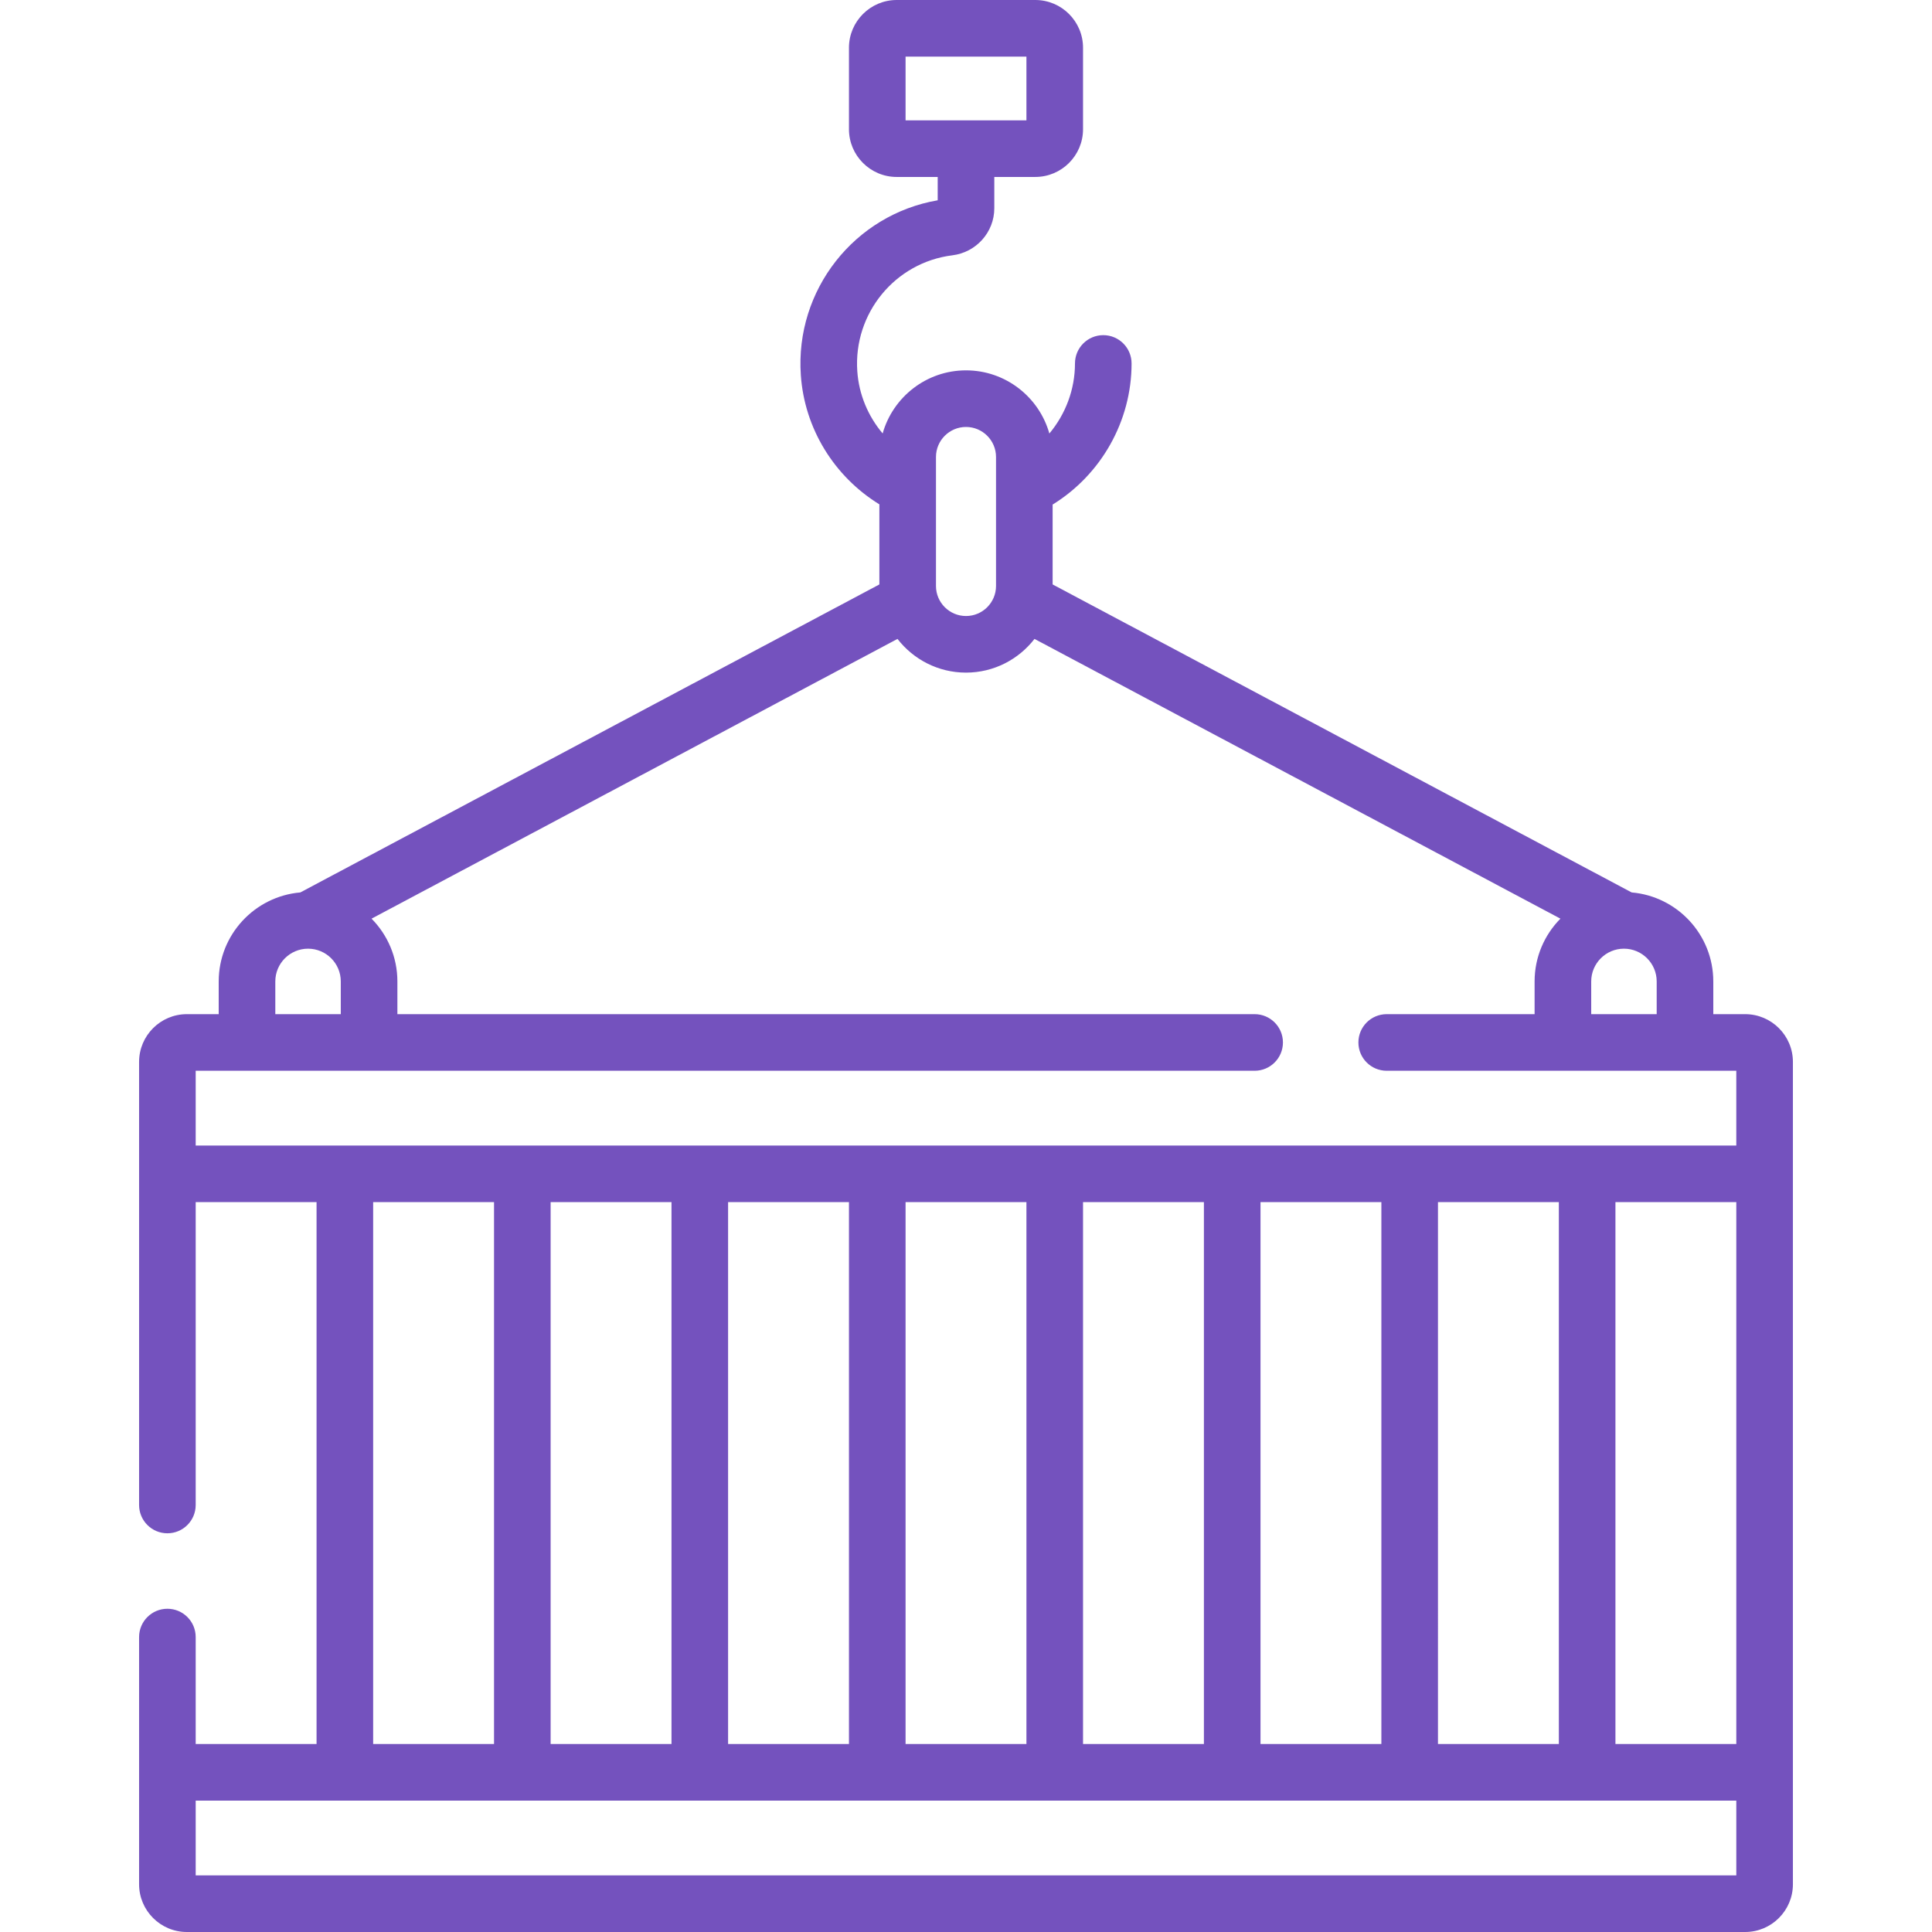 <svg xmlns="http://www.w3.org/2000/svg" version="1.1" width="512"
     height="512" x="0" y="0" viewBox="0 0 512 512" style="enable-background:new 0 0 512 512" xml:space="preserve"
     class=""><g><path d="M462.488 268.763h-8.448v-8.676c0-12.365-9.529-22.54-21.628-23.583l-153.456-81.622v-21.166c12.849-7.916 20.924-22.11 20.924-37.396 0-4.143-3.357-7.5-7.5-7.5s-7.5 3.357-7.5 7.5c0 6.891-2.499 13.443-6.788 18.564-2.72-9.644-11.59-16.735-22.092-16.735-10.497 0-19.364 7.085-22.089 16.721-3.875-4.595-6.296-10.336-6.719-16.487-1.059-15.342 10.011-28.837 25.203-30.722 6.331-.786 11.105-6.144 11.105-12.462v-8.305h10.863c6.977 0 12.652-5.676 12.652-12.652v-21.59C287.016 5.676 281.34 0 274.363 0h-36.727c-6.976 0-12.652 5.676-12.652 12.652v21.591c0 6.977 5.676 12.652 12.652 12.652H248.5v6.184c-22.034 3.786-37.831 23.743-36.272 46.336.973 14.14 8.823 26.858 20.816 34.245v21.222L79.589 236.504c-12.1 1.043-21.629 11.218-21.629 23.583v8.676h-8.449c-6.976 0-12.652 5.676-12.652 12.652v117.424c0 4.143 3.358 7.5 7.5 7.5s7.5-3.357 7.5-7.5v-80.26H83.89v143.605H51.859v-28.346c0-4.143-3.358-7.5-7.5-7.5s-7.5 3.357-7.5 7.5v65.509c0 6.977 5.676 12.652 12.652 12.652h412.977c6.977 0 12.652-5.676 12.652-12.652V281.415c.001-6.977-5.675-12.652-12.652-12.652zM239.984 15h32.031v16.896h-32.031zm141.094 447.185V318.579h32.031v143.605h-32.031zm-47.031 0V318.579h32.031v143.605h-32.031zm-47.031 0V318.579h32.031v143.605h-32.031zm-47.032 0V318.579h32.031v143.605h-32.031zm-47.031 0V318.579h32.031v143.605h-32.031zm-47.031 0V318.579h32.031v143.605h-32.031zm282.187-143.606h32.031v143.605h-32.031zm10.931-49.816h-17.353v-8.676c0-4.777 3.88-8.664 8.653-8.676l.015.001.02-.001c4.779.007 8.665 3.896 8.665 8.676zM248.043 121.106c0-4.388 3.569-7.957 7.957-7.957 4.387 0 7.956 3.569 7.956 7.957v34.188c0 4.387-3.569 7.956-7.956 7.956s-7.957-3.569-7.957-7.956zM72.96 260.087c0-4.78 3.886-8.669 8.665-8.676l.019.001.015-.001c4.773.012 8.653 3.899 8.653 8.676v8.676H72.96zm-21.101 23.676h280.633c4.143 0 7.5-3.357 7.5-7.5s-3.357-7.5-7.5-7.5h-227.18v-8.676c0-6.478-2.617-12.354-6.846-16.633l139.378-74.135c4.203 5.427 10.776 8.931 18.155 8.931s13.952-3.504 18.154-8.931l139.378 74.135c-4.229 4.279-6.845 10.155-6.845 16.633v8.676h-39.195c-4.143 0-7.5 3.357-7.5 7.5s3.357 7.5 7.5 7.5h92.648v19.816H51.859zm47.032 34.816h32.031v143.605H98.891zM460.141 497H51.859v-19.815H460.14V497z" fill="#7452be" opacity="1" data-original="#000000" class=""></path></g></svg>
